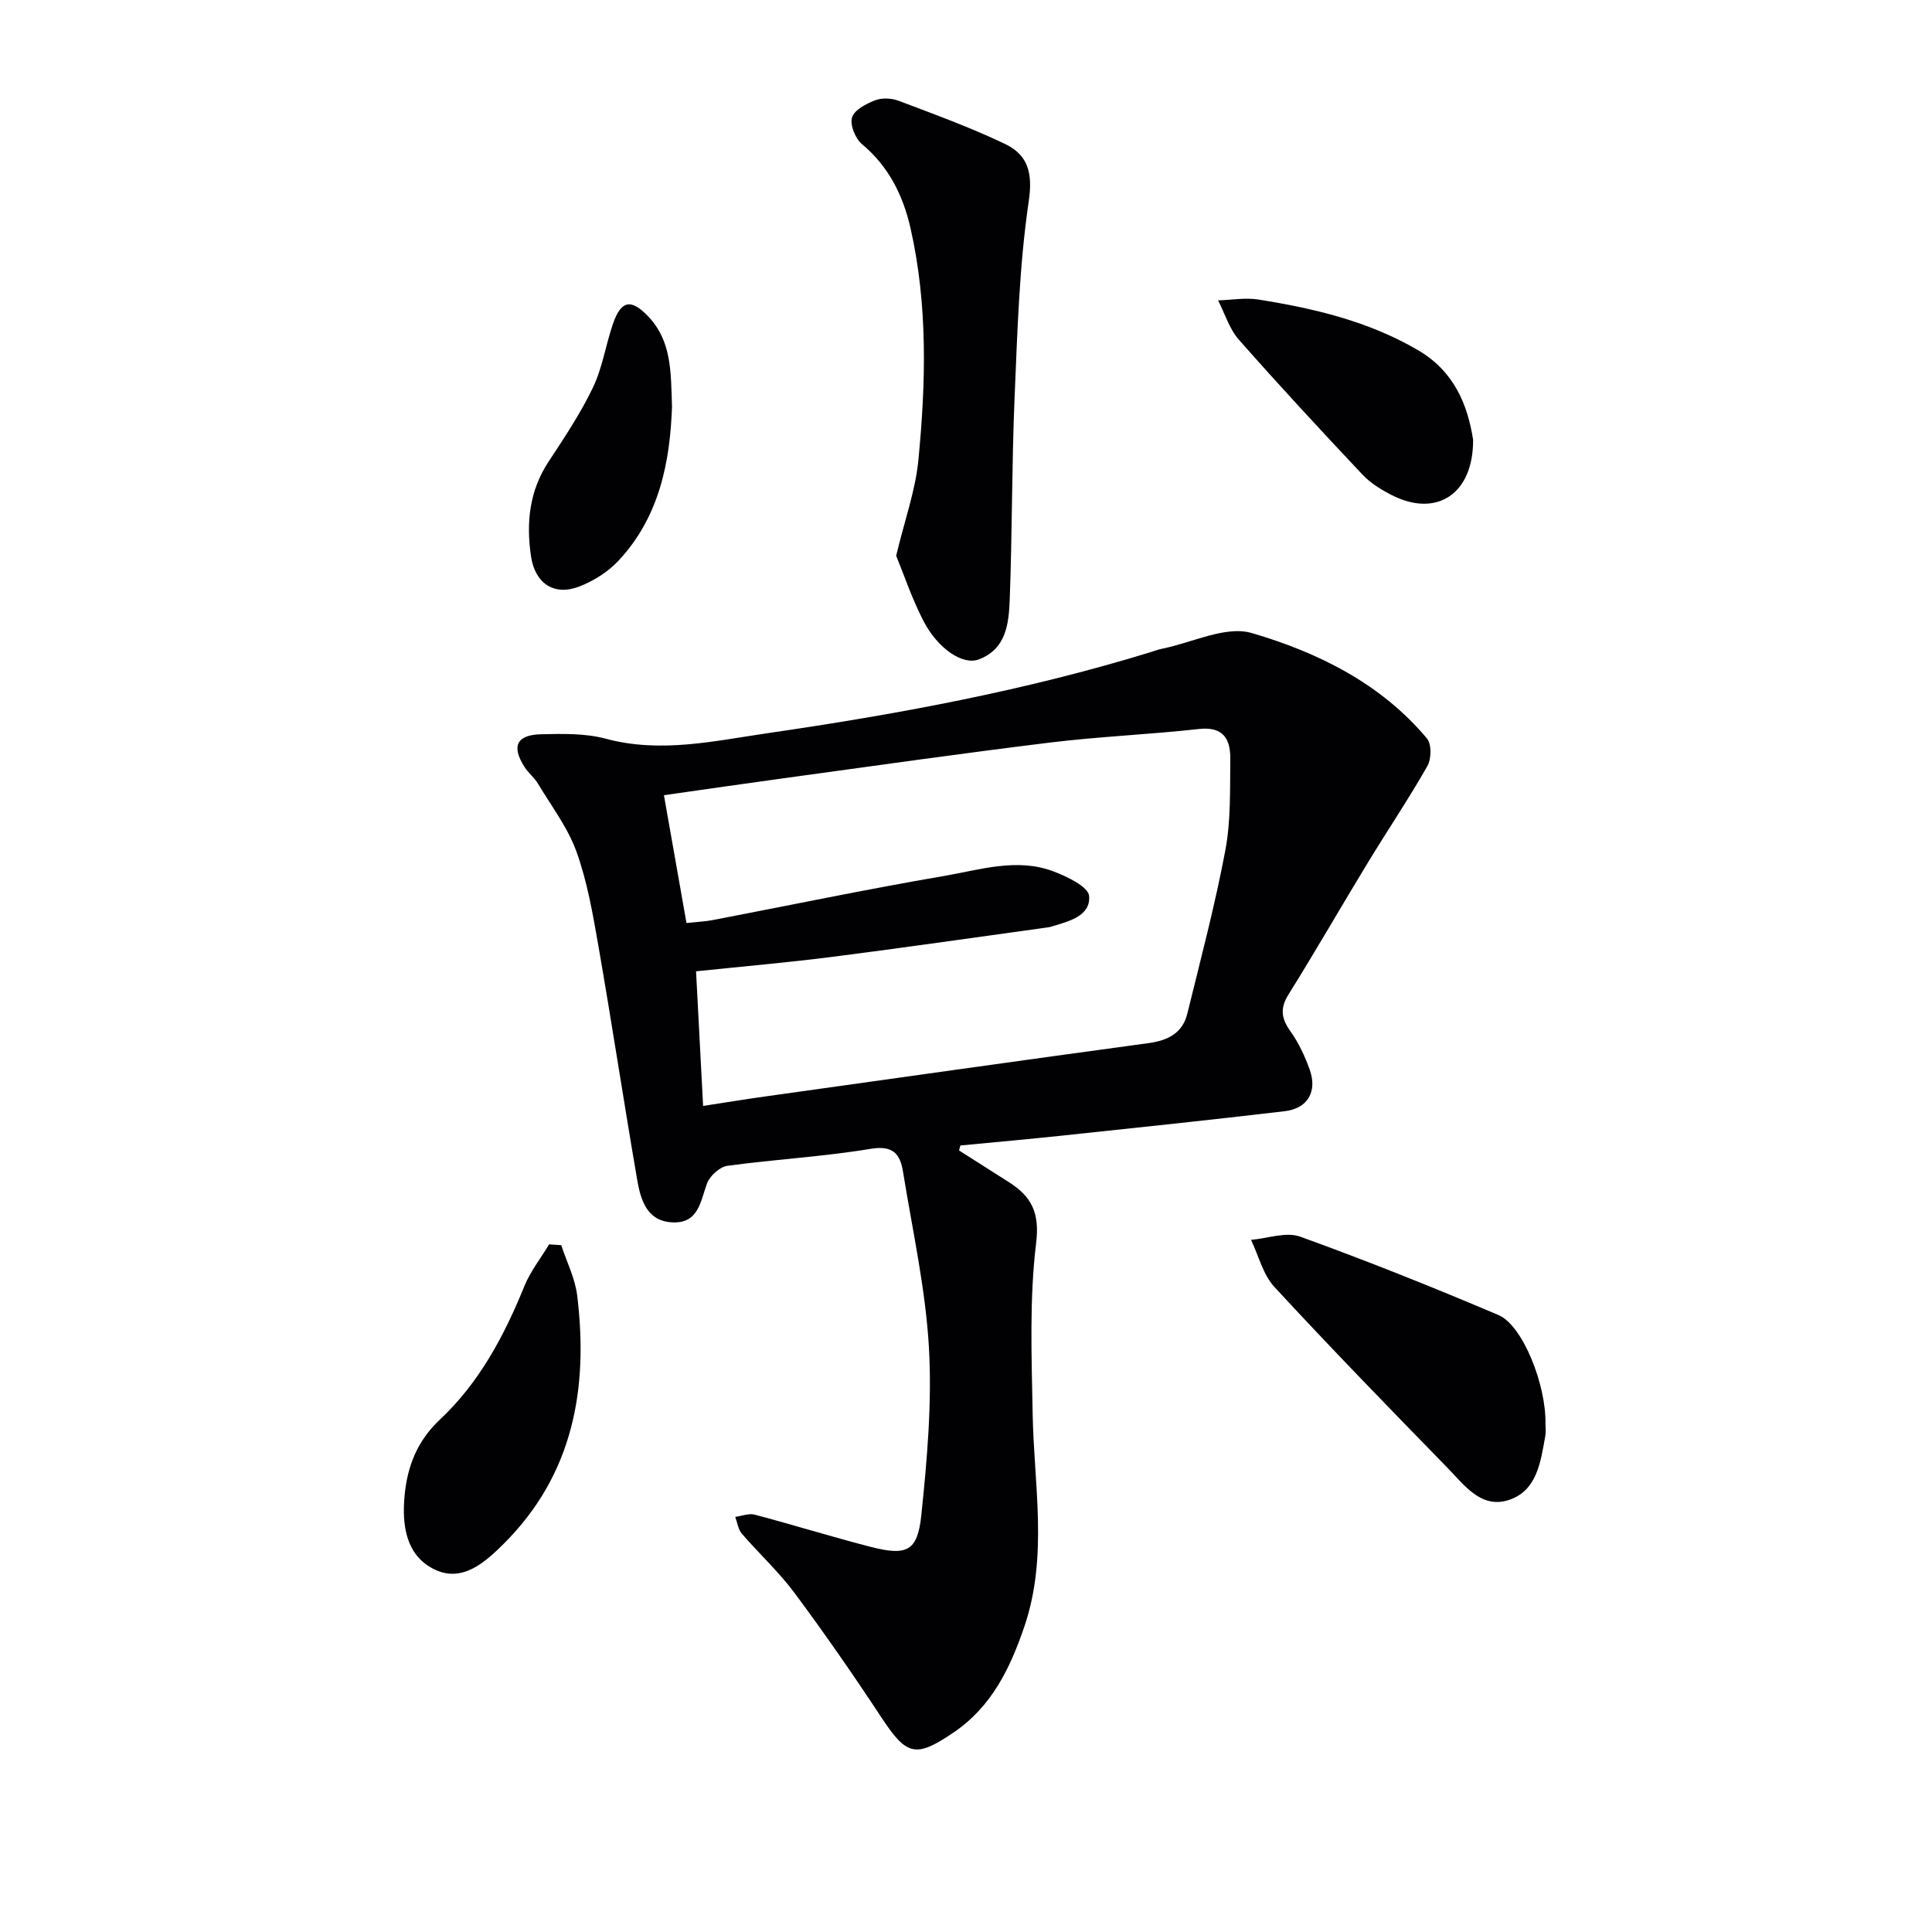 <svg enable-background="new 0 0 400 400" viewBox="0 0 400 400" xmlns="http://www.w3.org/2000/svg"><g fill="#010104"><path d="m198.56 238.19c3.41 2.17 6.82 4.35 10.24 6.51 4.71 2.98 6.5 6.28 5.72 12.68-1.42 11.63-.93 23.54-.72 35.32.26 14.71 3.23 29.47-1.7 44.01-2.94 8.67-6.79 16.63-14.65 21.97-7.9 5.37-9.74 4.82-14.95-3.08-5.76-8.74-11.73-17.36-17.98-25.77-3.26-4.39-7.36-8.15-10.94-12.31-.76-.89-.92-2.3-1.36-3.47 1.35-.17 2.8-.78 4.02-.46 8.02 2.12 15.95 4.59 23.98 6.66 7.53 1.93 9.75.96 10.53-6.57 1.2-11.53 2.23-23.23 1.57-34.76-.7-12.17-3.41-24.23-5.36-36.32-.59-3.66-2.04-5.52-6.68-4.75-9.82 1.63-19.81 2.17-29.68 3.52-1.59.22-3.64 2.08-4.22 3.65-1.38 3.76-1.76 8.29-7.13 8.06-5.27-.22-6.59-4.57-7.31-8.72-2.79-16.2-5.25-32.45-8.07-48.64-1.14-6.53-2.28-13.17-4.51-19.37-1.8-5.01-5.2-9.46-7.98-14.1-.76-1.27-2.01-2.23-2.8-3.48-2.72-4.27-1.64-6.63 3.45-6.75 4.46-.1 9.14-.22 13.38.92 11.37 3.06 22.42.47 33.5-1.14 26.78-3.9 53.37-8.8 79.3-16.78.79-.24 1.58-.55 2.39-.71 6.24-1.25 13.18-4.83 18.59-3.24 13.7 4.02 26.72 10.44 36.25 21.83.98 1.17.92 4.24.08 5.71-3.86 6.78-8.23 13.27-12.29 19.94-5.53 9.09-10.83 18.32-16.46 27.35-1.79 2.87-1.49 4.96.39 7.6 1.71 2.39 3.01 5.18 4 7.96 1.62 4.54-.42 8.04-5.15 8.6-15.17 1.79-30.37 3.39-45.56 5-7.2.77-14.41 1.41-21.61 2.1-.09.34-.18.69-.28 1.03zm-56.43-47.09c2.44-.26 3.94-.32 5.39-.6 15.98-3.06 31.91-6.4 47.94-9.14 7.42-1.27 15.02-3.79 22.56-.98 2.87 1.07 7.32 3.2 7.47 5.13.33 4.19-4.23 5.23-7.76 6.32-.32.1-.65.16-.98.2-14.79 2.04-29.57 4.18-44.38 6.07-9.33 1.19-18.71 2-28.26 3 .5 9.51.96 18.42 1.46 27.87 4.38-.67 8.57-1.36 12.78-1.95 26.47-3.71 52.93-7.45 79.42-11.05 4.02-.55 7.05-2.05 8.05-6.1 2.76-11.24 5.73-22.44 7.87-33.8 1.16-6.15.95-12.59 1.03-18.9.05-4.06-1.36-6.81-6.48-6.24-10.23 1.14-20.55 1.55-30.77 2.8-18.46 2.26-36.88 4.89-55.3 7.41-7.99 1.09-15.97 2.26-24.71 3.5 1.62 9.09 3.1 17.52 4.67 26.46z"/><path d="m185.54 115.06c1.8-7.5 3.99-13.53 4.59-19.71 1.57-16.07 1.98-32.22-1.62-48.12-1.52-6.7-4.49-12.76-10.04-17.38-1.38-1.15-2.53-3.98-2.07-5.52.46-1.56 2.92-2.84 4.77-3.56 1.42-.55 3.41-.46 4.87.09 7.41 2.81 14.89 5.52 22.03 8.94 4.7 2.25 5.8 5.9 4.92 11.85-1.97 13.41-2.35 27.08-2.93 40.66-.59 13.95-.48 27.92-1.01 41.87-.19 4.91-.71 10.24-6.45 12.36-3.28 1.21-8.42-2.2-11.42-8-2.4-4.65-4.07-9.67-5.64-13.48z"/><path d="m319.97 294.73c0 .83.12 1.68-.02 2.49-.97 5.44-1.71 11.58-7.81 13.41-5.58 1.67-9.03-3.22-12.44-6.72-12.07-12.37-24.12-24.76-35.85-37.46-2.36-2.56-3.26-6.47-4.84-9.75 3.41-.29 7.23-1.72 10.16-.67 13.84 5 27.53 10.48 41.08 16.24 5.02 2.13 9.87 14.44 9.72 22.46z"/><path d="m116.2 257.8c1.13 3.47 2.87 6.86 3.3 10.42 2.36 19.28-.84 37.1-15.22 51.41-3.87 3.85-8.61 8.13-14.39 5.27-5.84-2.88-6.69-9.09-6.13-15.18.56-6.1 2.59-11.37 7.32-15.81 8.13-7.63 13.29-17.3 17.46-27.57 1.25-3.09 3.41-5.82 5.15-8.71.83.05 1.67.11 2.51.17z"/><path d="m304.99 91.05c.06 11.27-7.58 16.15-16.79 11.48-2.2-1.12-4.44-2.49-6.11-4.26-8.67-9.21-17.27-18.48-25.62-27.97-1.96-2.23-2.88-5.38-4.28-8.11 2.8-.08 5.67-.61 8.38-.17 11.52 1.84 22.8 4.49 33.03 10.49 7.48 4.36 10.28 11.36 11.39 18.54z"/><path d="m139.13 84.24c-.4 11.18-2.51 22.7-11.09 31.86-2.16 2.31-5.14 4.18-8.1 5.33-5.21 2.02-9.18-.64-10-6.25-1.02-6.91-.37-13.51 3.63-19.59 3.28-4.99 6.63-10.01 9.2-15.37 1.97-4.12 2.64-8.84 4.15-13.21 1.7-4.9 3.79-5.21 7.38-1.4 4.78 5.09 4.6 11.47 4.83 18.63z"/></g></svg>